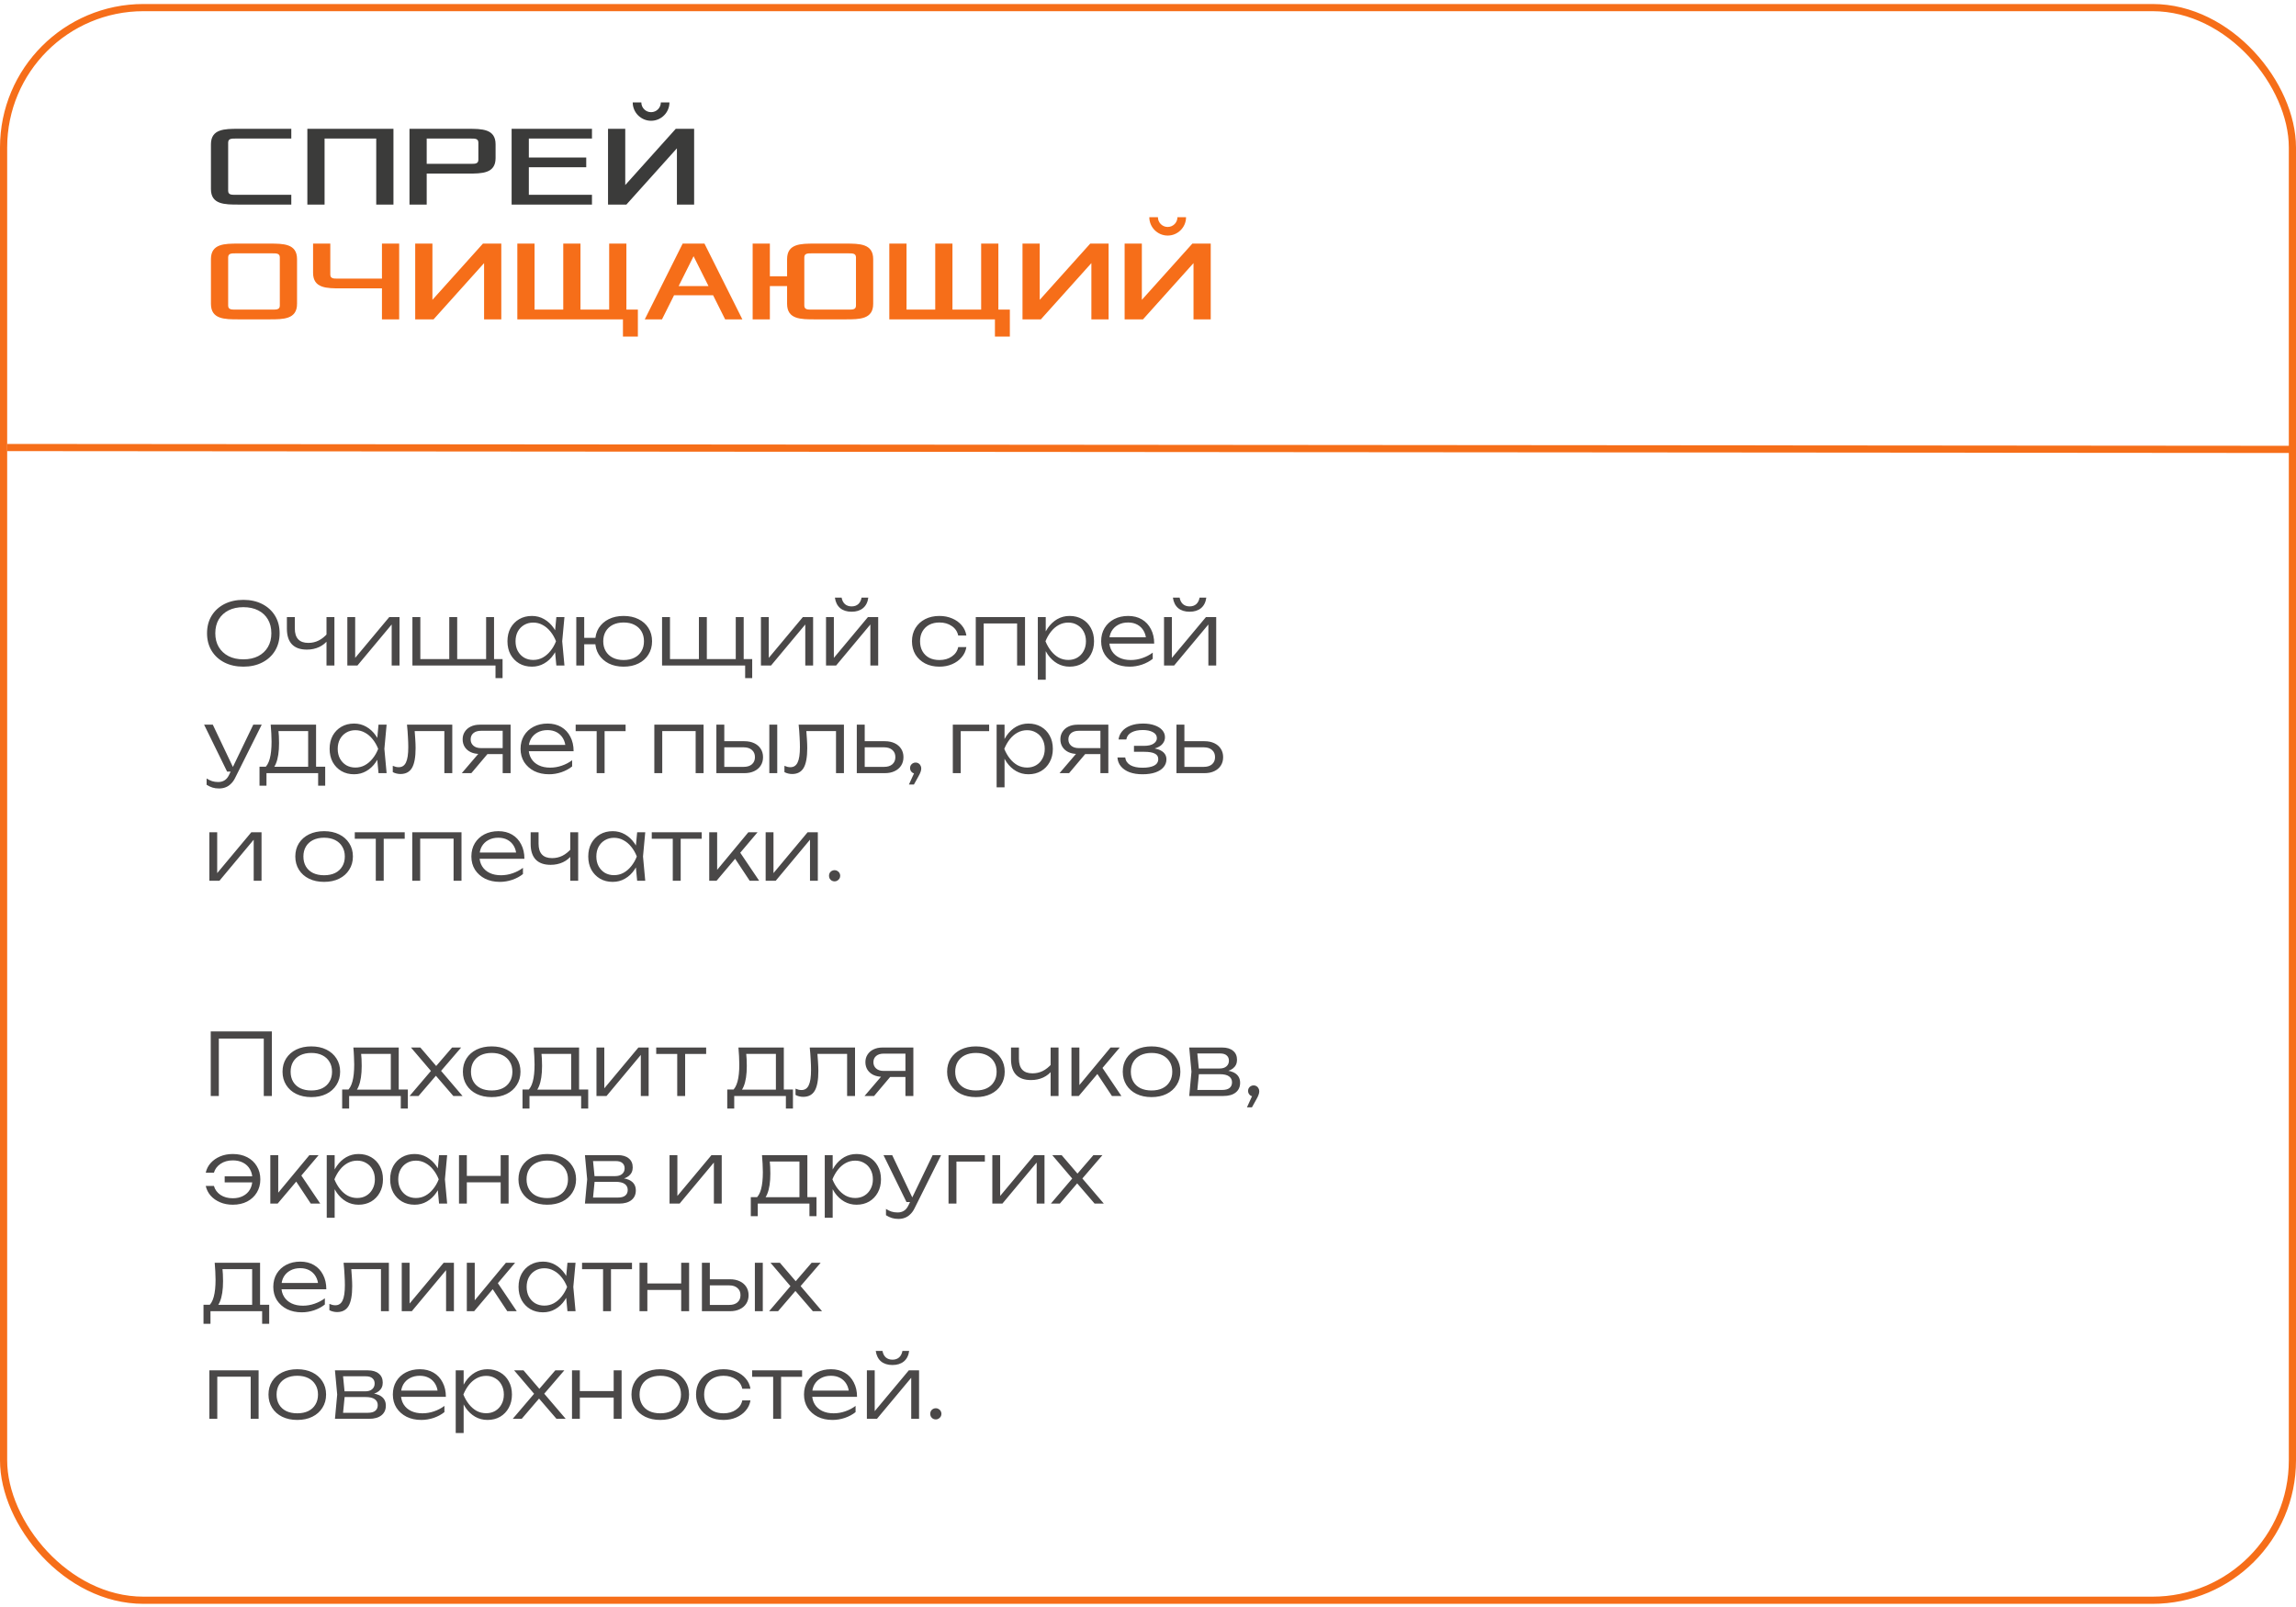 <?xml version="1.0" encoding="UTF-8"?> <svg xmlns="http://www.w3.org/2000/svg" width="320" height="224" viewBox="0 0 320 224" fill="none"><rect x="0.5" y="1.059" width="319" height="222" rx="19.5" stroke="#F66E19"></rect><path d="M29.399 26.355V20.115C29.399 17.955 31.319 17.955 33.239 17.955H40.599V19.315H32.759C32.279 19.315 31.799 19.315 31.799 19.875V26.595C31.799 27.155 32.279 27.155 32.759 27.155H40.599V28.515H33.239C31.319 28.515 29.399 28.515 29.399 26.355ZM42.837 28.515V17.955H54.837V28.515H52.437V19.315H45.237V28.515H42.837ZM57.071 28.515V17.955H65.231C67.151 17.955 69.071 17.955 69.071 20.115V22.035C69.071 24.195 67.151 24.195 65.231 24.195H59.471V28.515H57.071ZM59.471 22.835H65.711C66.191 22.835 66.671 22.835 66.671 22.275V19.875C66.671 19.315 66.191 19.315 65.711 19.315H59.471V22.835ZM71.305 28.515V17.955H82.505V19.315H73.706V21.955H81.706V23.315H73.706V27.155H82.505V28.515H71.305ZM88.183 14.275H89.383C89.383 15.027 89.991 15.635 90.743 15.635C91.495 15.635 92.103 15.027 92.103 14.275H93.303C93.303 15.683 92.151 16.835 90.743 16.835C89.335 16.835 88.183 15.683 88.183 14.275ZM84.743 28.515V17.955H87.143V25.795L94.183 17.955H96.743V28.515H94.343V20.675L87.303 28.515H84.743Z" fill="#3B3B3A"></path><path d="M29.399 42.355V36.115C29.399 33.955 31.319 33.955 33.239 33.955H37.559C39.479 33.955 41.399 33.955 41.399 36.115V42.355C41.399 44.515 39.479 44.515 37.559 44.515H33.239C31.319 44.515 29.399 44.515 29.399 42.355ZM31.799 42.595C31.799 43.155 32.279 43.155 32.759 43.155H38.039C38.519 43.155 38.999 43.155 38.999 42.595V35.875C38.999 35.315 38.519 35.315 38.039 35.315H32.759C32.279 35.315 31.799 35.315 31.799 35.875V42.595ZM43.634 38.035V33.955H46.034V38.275C46.034 38.835 46.514 38.835 46.994 38.835H53.234V33.955H55.634V44.515H53.234V40.195H47.474C45.554 40.195 43.634 40.195 43.634 38.035ZM57.868 44.515V33.955H60.268V41.795L67.308 33.955H69.868V44.515H67.468V36.675L60.428 44.515H57.868ZM72.102 44.515V33.955H74.502V43.155H78.502V33.955H80.902V43.155H84.902V33.955H87.302V43.155H88.902V46.915H86.822V44.515H72.102ZM89.865 44.515L95.145 33.955H98.185L103.465 44.515H101.065L99.385 41.155H93.945L92.265 44.515H89.865ZM94.585 39.875H98.745L96.665 35.715L94.585 39.875ZM104.899 44.515V33.955H107.299V38.515H109.699V36.115C109.699 33.955 111.619 33.955 113.539 33.955H117.859C119.779 33.955 121.699 33.955 121.699 36.115V42.355C121.699 44.515 119.779 44.515 117.859 44.515H113.539C111.619 44.515 109.699 44.515 109.699 42.355V39.875H107.299V44.515H104.899ZM112.099 42.595C112.099 43.155 112.579 43.155 113.059 43.155H118.339C118.819 43.155 119.299 43.155 119.299 42.595V35.875C119.299 35.315 118.819 35.315 118.339 35.315H113.059C112.579 35.315 112.099 35.315 112.099 35.875V42.595ZM123.946 44.515V33.955H126.346V43.155H130.346V33.955H132.746V43.155H136.746V33.955H139.146V43.155H140.746V46.915H138.666V44.515H123.946ZM142.509 44.515V33.955H144.909V41.795L151.949 33.955H154.509V44.515H152.109V36.675L145.069 44.515H142.509ZM160.183 30.275H161.383C161.383 31.027 161.991 31.635 162.743 31.635C163.495 31.635 164.103 31.027 164.103 30.275H165.303C165.303 31.683 164.151 32.835 162.743 32.835C161.335 32.835 160.183 31.683 160.183 30.275ZM156.743 44.515V33.955H159.143V41.795L166.183 33.955H168.743V44.515H166.343V36.675L159.303 44.515H156.743Z" fill="#F66E19"></path><path d="M33.919 92.925C32.919 92.925 32.035 92.729 31.267 92.337C30.507 91.945 29.915 91.401 29.491 90.705C29.067 90.001 28.855 89.189 28.855 88.269C28.855 87.341 29.067 86.529 29.491 85.833C29.915 85.137 30.507 84.593 31.267 84.201C32.035 83.809 32.919 83.613 33.919 83.613C34.919 83.613 35.799 83.809 36.559 84.201C37.319 84.593 37.911 85.137 38.335 85.833C38.759 86.529 38.971 87.341 38.971 88.269C38.971 89.189 38.759 90.001 38.335 90.705C37.911 91.401 37.319 91.945 36.559 92.337C35.799 92.729 34.919 92.925 33.919 92.925ZM33.919 91.905C34.711 91.905 35.399 91.757 35.983 91.461C36.567 91.157 37.019 90.733 37.339 90.189C37.659 89.645 37.819 89.005 37.819 88.269C37.819 87.525 37.659 86.881 37.339 86.337C37.019 85.793 36.567 85.373 35.983 85.077C35.399 84.781 34.711 84.633 33.919 84.633C33.127 84.633 32.439 84.781 31.855 85.077C31.271 85.373 30.815 85.793 30.487 86.337C30.167 86.881 30.007 87.525 30.007 88.269C30.007 89.005 30.167 89.645 30.487 90.189C30.815 90.733 31.271 91.157 31.855 91.461C32.439 91.757 33.127 91.905 33.919 91.905ZM42.769 90.549C41.857 90.549 41.165 90.305 40.693 89.817C40.221 89.321 39.985 88.593 39.985 87.633V86.013H41.089V87.597C41.089 88.941 41.717 89.613 42.973 89.613C43.485 89.613 43.961 89.505 44.401 89.289C44.849 89.065 45.269 88.729 45.661 88.281L45.745 89.157C45.425 89.597 45.005 89.941 44.485 90.189C43.965 90.429 43.393 90.549 42.769 90.549ZM45.505 92.769V86.013H46.609V92.769H45.505ZM48.41 92.769V86.013H49.502V92.265L49.082 92.205L54.254 86.013H55.682V92.769H54.59V86.457L55.022 86.529L49.814 92.769H48.41ZM68.856 86.013V92.265L68.52 91.869H70.044V94.521H69.06V92.421L69.288 92.769H57.48V86.013H58.584V92.265L58.248 91.869H62.94L62.616 92.265V86.013H63.72V92.265L63.384 91.869H68.076L67.752 92.265V86.013H68.856ZM77.541 92.769L77.301 90.213L77.601 89.385L77.301 88.569L77.541 86.013H78.669L78.357 89.385L78.669 92.769H77.541ZM77.973 89.385C77.797 90.089 77.525 90.709 77.157 91.245C76.797 91.773 76.357 92.185 75.837 92.481C75.325 92.777 74.757 92.925 74.133 92.925C73.469 92.925 72.881 92.777 72.369 92.481C71.857 92.177 71.453 91.761 71.157 91.233C70.869 90.697 70.725 90.081 70.725 89.385C70.725 88.681 70.869 88.065 71.157 87.537C71.453 87.009 71.857 86.597 72.369 86.301C72.881 86.005 73.469 85.857 74.133 85.857C74.757 85.857 75.325 86.005 75.837 86.301C76.357 86.597 76.801 87.009 77.169 87.537C77.537 88.065 77.805 88.681 77.973 89.385ZM71.853 89.385C71.853 89.897 71.957 90.349 72.165 90.741C72.381 91.133 72.673 91.441 73.041 91.665C73.417 91.881 73.841 91.989 74.313 91.989C74.793 91.989 75.233 91.881 75.633 91.665C76.041 91.441 76.401 91.133 76.713 90.741C77.033 90.349 77.293 89.897 77.493 89.385C77.293 88.873 77.033 88.421 76.713 88.029C76.401 87.637 76.041 87.333 75.633 87.117C75.233 86.893 74.793 86.781 74.313 86.781C73.841 86.781 73.417 86.893 73.041 87.117C72.673 87.333 72.381 87.637 72.165 88.029C71.957 88.421 71.853 88.873 71.853 89.385ZM86.908 92.925C86.132 92.925 85.444 92.777 84.844 92.481C84.252 92.177 83.788 91.761 83.452 91.233C83.124 90.705 82.96 90.089 82.96 89.385C82.96 88.681 83.124 88.065 83.452 87.537C83.788 87.009 84.252 86.597 84.844 86.301C85.444 86.005 86.132 85.857 86.908 85.857C87.7 85.857 88.392 86.005 88.984 86.301C89.584 86.597 90.048 87.009 90.376 87.537C90.712 88.065 90.88 88.681 90.88 89.385C90.88 90.081 90.712 90.697 90.376 91.233C90.048 91.769 89.584 92.185 88.984 92.481C88.392 92.777 87.7 92.925 86.908 92.925ZM80.32 92.769V86.013H81.424V92.769H80.32ZM80.908 89.805V88.905H83.608V89.805H80.908ZM86.908 92.001C87.5 92.001 88.004 91.893 88.42 91.677C88.844 91.461 89.172 91.157 89.404 90.765C89.636 90.373 89.752 89.913 89.752 89.385C89.752 88.857 89.636 88.397 89.404 88.005C89.172 87.613 88.844 87.309 88.42 87.093C88.004 86.877 87.5 86.769 86.908 86.769C86.34 86.769 85.84 86.877 85.408 87.093C84.984 87.309 84.656 87.613 84.424 88.005C84.192 88.397 84.076 88.857 84.076 89.385C84.076 89.913 84.192 90.373 84.424 90.765C84.656 91.157 84.984 91.461 85.408 91.677C85.84 91.893 86.34 92.001 86.908 92.001ZM103.649 86.013V92.265L103.313 91.869H104.837V94.521H103.853V92.421L104.081 92.769H92.273V86.013H93.377V92.265L93.041 91.869H97.733L97.409 92.265V86.013H98.513V92.265L98.177 91.869H102.869L102.545 92.265V86.013H103.649ZM106.054 92.769V86.013H107.146V92.265L106.726 92.205L111.898 86.013H113.326V92.769H112.234V86.457L112.666 86.529L107.458 92.769H106.054ZM115.125 92.769V86.013H116.217V92.265L115.797 92.205L120.969 86.013H122.397V92.769H121.305V86.457L121.737 86.529L116.529 92.769H115.125ZM118.689 85.269C118.033 85.269 117.501 85.101 117.093 84.765C116.693 84.421 116.449 83.933 116.361 83.301H117.297C117.369 83.693 117.525 83.997 117.765 84.213C118.013 84.421 118.321 84.525 118.689 84.525C119.065 84.525 119.373 84.421 119.613 84.213C119.853 83.997 120.009 83.693 120.081 83.301H121.017C120.937 83.933 120.693 84.421 120.285 84.765C119.877 85.101 119.345 85.269 118.689 85.269ZM134.687 90.201C134.599 90.737 134.379 91.209 134.027 91.617C133.683 92.025 133.243 92.345 132.707 92.577C132.171 92.809 131.579 92.925 130.931 92.925C130.179 92.925 129.515 92.777 128.939 92.481C128.363 92.177 127.911 91.761 127.583 91.233C127.263 90.697 127.103 90.081 127.103 89.385C127.103 88.689 127.263 88.077 127.583 87.549C127.911 87.013 128.363 86.597 128.939 86.301C129.515 86.005 130.179 85.857 130.931 85.857C131.579 85.857 132.171 85.973 132.707 86.205C133.243 86.429 133.683 86.745 134.027 87.153C134.379 87.561 134.599 88.037 134.687 88.581H133.547C133.427 88.021 133.127 87.581 132.647 87.261C132.175 86.933 131.603 86.769 130.931 86.769C130.387 86.769 129.911 86.877 129.503 87.093C129.103 87.309 128.791 87.613 128.567 88.005C128.343 88.389 128.231 88.849 128.231 89.385C128.231 89.921 128.343 90.385 128.567 90.777C128.791 91.169 129.103 91.473 129.503 91.689C129.911 91.897 130.387 92.001 130.931 92.001C131.611 92.001 132.187 91.837 132.659 91.509C133.139 91.181 133.435 90.745 133.547 90.201H134.687ZM142.86 86.013V92.769H141.756V86.397L142.26 86.901H136.584L137.1 86.397V92.769H135.996V86.013H142.86ZM144.644 86.013H145.748V88.569L145.688 88.785V89.877L145.748 90.225V94.749H144.644V86.013ZM145.232 89.385C145.408 88.681 145.676 88.065 146.036 87.537C146.404 87.009 146.844 86.597 147.356 86.301C147.876 86.005 148.448 85.857 149.072 85.857C149.736 85.857 150.324 86.005 150.836 86.301C151.348 86.597 151.748 87.009 152.036 87.537C152.332 88.065 152.48 88.681 152.48 89.385C152.48 90.081 152.332 90.697 152.036 91.233C151.748 91.761 151.348 92.177 150.836 92.481C150.324 92.777 149.736 92.925 149.072 92.925C148.448 92.925 147.876 92.777 147.356 92.481C146.844 92.185 146.404 91.773 146.036 91.245C145.676 90.709 145.408 90.089 145.232 89.385ZM151.352 89.385C151.352 88.873 151.244 88.421 151.028 88.029C150.82 87.637 150.528 87.333 150.152 87.117C149.784 86.893 149.364 86.781 148.892 86.781C148.412 86.781 147.968 86.893 147.56 87.117C147.16 87.333 146.804 87.637 146.492 88.029C146.18 88.421 145.92 88.873 145.712 89.385C145.92 89.897 146.18 90.349 146.492 90.741C146.804 91.133 147.16 91.441 147.56 91.665C147.968 91.881 148.412 91.989 148.892 91.989C149.364 91.989 149.784 91.881 150.152 91.665C150.528 91.441 150.82 91.133 151.028 90.741C151.244 90.349 151.352 89.897 151.352 89.385ZM157.443 92.925C156.667 92.925 155.979 92.777 155.379 92.481C154.787 92.177 154.319 91.761 153.975 91.233C153.639 90.697 153.471 90.081 153.471 89.385C153.471 88.681 153.631 88.065 153.951 87.537C154.271 87.009 154.715 86.597 155.283 86.301C155.851 86.005 156.503 85.857 157.239 85.857C157.967 85.857 158.603 86.017 159.147 86.337C159.691 86.657 160.111 87.109 160.407 87.693C160.711 88.269 160.863 88.941 160.863 89.709H154.311V88.833H160.395L159.747 89.229C159.723 88.725 159.603 88.289 159.387 87.921C159.171 87.553 158.879 87.269 158.511 87.069C158.143 86.869 157.715 86.769 157.227 86.769C156.699 86.769 156.239 86.877 155.847 87.093C155.455 87.301 155.147 87.597 154.923 87.981C154.707 88.365 154.599 88.817 154.599 89.337C154.599 89.881 154.723 90.353 154.971 90.753C155.219 91.153 155.567 91.461 156.015 91.677C156.463 91.893 156.991 92.001 157.599 92.001C158.151 92.001 158.691 91.909 159.219 91.725C159.755 91.541 160.235 91.289 160.659 90.969V91.833C160.243 92.169 159.747 92.437 159.171 92.637C158.595 92.829 158.019 92.925 157.443 92.925ZM162.234 92.769V86.013H163.326V92.265L162.906 92.205L168.078 86.013H169.506V92.769H168.414V86.457L168.846 86.529L163.638 92.769H162.234ZM165.798 85.269C165.142 85.269 164.61 85.101 164.202 84.765C163.802 84.421 163.558 83.933 163.47 83.301H164.406C164.478 83.693 164.634 83.997 164.874 84.213C165.122 84.421 165.43 84.525 165.798 84.525C166.174 84.525 166.482 84.421 166.722 84.213C166.962 83.997 167.118 83.693 167.19 83.301H168.126C168.046 83.933 167.802 84.421 167.394 84.765C166.986 85.101 166.454 85.269 165.798 85.269ZM30.523 109.905C30.179 109.905 29.871 109.861 29.599 109.773C29.327 109.685 29.059 109.557 28.795 109.389V108.513C29.059 108.681 29.315 108.805 29.563 108.885C29.811 108.965 30.095 109.005 30.415 109.005C30.759 109.005 31.055 108.925 31.303 108.765C31.551 108.613 31.759 108.361 31.927 108.009L35.299 101.013H36.475L32.779 108.417C32.611 108.761 32.411 109.041 32.179 109.257C31.955 109.481 31.703 109.645 31.423 109.749C31.151 109.853 30.851 109.905 30.523 109.905ZM31.651 107.553L28.447 101.013H29.659L32.767 107.553H31.651ZM45.324 106.869V109.521H44.34V107.769H37.14V109.521H36.168V106.869H37.644L37.968 106.881H43.26L43.584 106.869H45.324ZM37.728 101.013H44.052V107.445H42.948V101.397L43.464 101.901H38.316L38.784 101.541C38.824 101.901 38.852 102.257 38.868 102.609C38.884 102.953 38.892 103.277 38.892 103.581C38.892 104.781 38.748 105.729 38.46 106.425C38.18 107.113 37.792 107.457 37.296 107.457L36.84 107.061C37.512 106.557 37.848 105.329 37.848 103.377C37.848 103.001 37.836 102.613 37.812 102.213C37.796 101.805 37.768 101.405 37.728 101.013ZM52.755 107.769L52.516 105.213L52.816 104.385L52.516 103.569L52.755 101.013H53.883L53.572 104.385L53.883 107.769H52.755ZM53.188 104.385C53.011 105.089 52.739 105.709 52.371 106.245C52.011 106.773 51.572 107.185 51.051 107.481C50.539 107.777 49.971 107.925 49.347 107.925C48.684 107.925 48.096 107.777 47.584 107.481C47.072 107.177 46.667 106.761 46.371 106.233C46.084 105.697 45.94 105.081 45.94 104.385C45.94 103.681 46.084 103.065 46.371 102.537C46.667 102.009 47.072 101.597 47.584 101.301C48.096 101.005 48.684 100.857 49.347 100.857C49.971 100.857 50.539 101.005 51.051 101.301C51.572 101.597 52.016 102.009 52.383 102.537C52.752 103.065 53.02 103.681 53.188 104.385ZM47.068 104.385C47.068 104.897 47.172 105.349 47.38 105.741C47.596 106.133 47.888 106.441 48.255 106.665C48.632 106.881 49.056 106.989 49.528 106.989C50.008 106.989 50.447 106.881 50.847 106.665C51.255 106.441 51.615 106.133 51.928 105.741C52.248 105.349 52.508 104.897 52.708 104.385C52.508 103.873 52.248 103.421 51.928 103.029C51.615 102.637 51.255 102.333 50.847 102.117C50.447 101.893 50.008 101.781 49.528 101.781C49.056 101.781 48.632 101.893 48.255 102.117C47.888 102.333 47.596 102.637 47.38 103.029C47.172 103.421 47.068 103.873 47.068 104.385ZM56.723 101.013H63.035V107.769H61.931V101.397L62.435 101.901H57.299L57.767 101.517C57.815 102.021 57.851 102.517 57.875 103.005C57.907 103.485 57.923 103.913 57.923 104.289C57.923 105.545 57.755 106.461 57.419 107.037C57.083 107.605 56.547 107.889 55.811 107.889C55.619 107.889 55.431 107.865 55.247 107.817C55.071 107.777 54.903 107.713 54.743 107.625V106.749C54.887 106.805 55.027 106.853 55.163 106.893C55.307 106.925 55.443 106.941 55.571 106.941C56.035 106.941 56.371 106.721 56.579 106.281C56.795 105.841 56.903 105.125 56.903 104.133C56.903 103.725 56.887 103.257 56.855 102.729C56.831 102.193 56.787 101.621 56.723 101.013ZM70.396 104.277V105.117H66.88L66.868 105.093C66.388 105.093 65.968 105.009 65.608 104.841C65.256 104.673 64.98 104.437 64.78 104.133C64.58 103.821 64.48 103.461 64.48 103.053C64.48 102.653 64.58 102.301 64.78 101.997C64.98 101.685 65.256 101.445 65.608 101.277C65.968 101.101 66.388 101.013 66.868 101.013H71.164V107.769H70.06V101.361L70.48 101.865H67.036C66.588 101.865 66.236 101.973 65.98 102.189C65.724 102.405 65.596 102.697 65.596 103.065C65.596 103.425 65.724 103.717 65.98 103.941C66.236 104.165 66.588 104.277 67.036 104.277H70.396ZM68.368 104.601L65.692 107.769H64.36L67.072 104.601H68.368ZM76.525 107.925C75.749 107.925 75.061 107.777 74.46 107.481C73.868 107.177 73.4 106.761 73.056 106.233C72.721 105.697 72.552 105.081 72.552 104.385C72.552 103.681 72.713 103.065 73.032 102.537C73.353 102.009 73.796 101.597 74.365 101.301C74.933 101.005 75.585 100.857 76.32 100.857C77.049 100.857 77.684 101.017 78.228 101.337C78.772 101.657 79.192 102.109 79.489 102.693C79.793 103.269 79.945 103.941 79.945 104.709H73.392V103.833H79.477L78.829 104.229C78.805 103.725 78.684 103.289 78.469 102.921C78.252 102.553 77.96 102.269 77.593 102.069C77.225 101.869 76.796 101.769 76.308 101.769C75.781 101.769 75.32 101.877 74.928 102.093C74.537 102.301 74.228 102.597 74.004 102.981C73.788 103.365 73.68 103.817 73.68 104.337C73.68 104.881 73.805 105.353 74.052 105.753C74.3 106.153 74.648 106.461 75.097 106.677C75.544 106.893 76.073 107.001 76.68 107.001C77.233 107.001 77.772 106.909 78.3 106.725C78.837 106.541 79.317 106.289 79.74 105.969V106.833C79.325 107.169 78.829 107.437 78.252 107.637C77.677 107.829 77.1 107.925 76.525 107.925ZM83.16 101.385H84.264V107.769H83.16V101.385ZM80.232 101.013H87.192V101.913H80.232V101.013ZM98.059 101.013V107.769H96.955V101.397L97.459 101.901H91.783L92.299 101.397V107.769H91.195V101.013H98.059ZM107.223 101.013H108.327V107.769H107.223V101.013ZM99.843 107.769V101.013H100.947V107.421L100.503 106.893H103.659C104.139 106.893 104.519 106.773 104.799 106.533C105.079 106.285 105.219 105.953 105.219 105.537C105.219 105.113 105.079 104.781 104.799 104.541C104.519 104.293 104.139 104.169 103.659 104.169H100.587V103.317H103.755C104.275 103.317 104.727 103.409 105.111 103.593C105.503 103.777 105.807 104.037 106.023 104.373C106.239 104.709 106.347 105.097 106.347 105.537C106.347 105.985 106.239 106.377 106.023 106.713C105.807 107.049 105.503 107.309 105.111 107.493C104.727 107.677 104.275 107.769 103.755 107.769H99.843ZM111.309 101.013H117.621V107.769H116.517V101.397L117.021 101.901H111.885L112.353 101.517C112.401 102.021 112.437 102.517 112.461 103.005C112.493 103.485 112.509 103.913 112.509 104.289C112.509 105.545 112.341 106.461 112.005 107.037C111.669 107.605 111.133 107.889 110.397 107.889C110.205 107.889 110.017 107.865 109.833 107.817C109.657 107.777 109.489 107.713 109.329 107.625V106.749C109.473 106.805 109.613 106.853 109.749 106.893C109.893 106.925 110.029 106.941 110.157 106.941C110.621 106.941 110.957 106.721 111.165 106.281C111.381 105.841 111.489 105.125 111.489 104.133C111.489 103.725 111.473 103.257 111.441 102.729C111.417 102.193 111.373 101.621 111.309 101.013ZM119.414 107.769V101.013H120.518V107.421L120.074 106.893H123.23C123.71 106.893 124.09 106.773 124.37 106.533C124.65 106.285 124.79 105.953 124.79 105.537C124.79 105.113 124.65 104.781 124.37 104.541C124.09 104.293 123.71 104.169 123.23 104.169H120.158V103.317H123.326C123.846 103.317 124.298 103.409 124.682 103.593C125.074 103.777 125.378 104.037 125.594 104.373C125.81 104.709 125.918 105.097 125.918 105.537C125.918 105.985 125.81 106.377 125.594 106.713C125.378 107.049 125.074 107.309 124.682 107.493C124.298 107.677 123.846 107.769 123.326 107.769H119.414ZM126.681 109.353L127.557 107.433L127.617 107.829C127.465 107.829 127.329 107.797 127.209 107.733C127.097 107.661 127.005 107.565 126.933 107.445C126.869 107.325 126.837 107.197 126.837 107.061C126.837 106.917 126.869 106.789 126.933 106.677C127.005 106.557 127.097 106.465 127.209 106.401C127.329 106.329 127.461 106.293 127.605 106.293C127.765 106.293 127.901 106.329 128.013 106.401C128.133 106.473 128.225 106.573 128.289 106.701C128.361 106.821 128.397 106.957 128.397 107.109C128.397 107.269 128.365 107.433 128.301 107.601C128.245 107.769 128.137 107.993 127.977 108.273L127.377 109.353H126.681ZM137.86 101.013V101.913H133.384L133.9 101.409V107.769H132.796V101.013H137.86ZM138.902 101.013H140.006V103.569L139.946 103.785V104.877L140.006 105.225V109.749H138.902V101.013ZM139.49 104.385C139.666 103.681 139.934 103.065 140.294 102.537C140.662 102.009 141.102 101.597 141.614 101.301C142.134 101.005 142.706 100.857 143.33 100.857C143.994 100.857 144.582 101.005 145.094 101.301C145.606 101.597 146.006 102.009 146.294 102.537C146.59 103.065 146.738 103.681 146.738 104.385C146.738 105.081 146.59 105.697 146.294 106.233C146.006 106.761 145.606 107.177 145.094 107.481C144.582 107.777 143.994 107.925 143.33 107.925C142.706 107.925 142.134 107.777 141.614 107.481C141.102 107.185 140.662 106.773 140.294 106.245C139.934 105.709 139.666 105.089 139.49 104.385ZM145.61 104.385C145.61 103.873 145.502 103.421 145.286 103.029C145.078 102.637 144.786 102.333 144.41 102.117C144.042 101.893 143.622 101.781 143.15 101.781C142.67 101.781 142.226 101.893 141.818 102.117C141.418 102.333 141.062 102.637 140.75 103.029C140.438 103.421 140.178 103.873 139.97 104.385C140.178 104.897 140.438 105.349 140.75 105.741C141.062 106.133 141.418 106.441 141.818 106.665C142.226 106.881 142.67 106.989 143.15 106.989C143.622 106.989 144.042 106.881 144.41 106.665C144.786 106.441 145.078 106.133 145.286 105.741C145.502 105.349 145.61 104.897 145.61 104.385ZM153.704 104.277V105.117H150.188L150.176 105.093C149.696 105.093 149.276 105.009 148.916 104.841C148.564 104.673 148.288 104.437 148.088 104.133C147.888 103.821 147.788 103.461 147.788 103.053C147.788 102.653 147.888 102.301 148.088 101.997C148.288 101.685 148.564 101.445 148.916 101.277C149.276 101.101 149.696 101.013 150.176 101.013H154.472V107.769H153.368V101.361L153.788 101.865H150.344C149.896 101.865 149.544 101.973 149.288 102.189C149.032 102.405 148.904 102.697 148.904 103.065C148.904 103.425 149.032 103.717 149.288 103.941C149.544 104.165 149.896 104.277 150.344 104.277H153.704ZM151.676 104.601L149 107.769H147.668L150.38 104.601H151.676ZM159.233 107.925C158.561 107.925 157.965 107.833 157.445 107.649C156.933 107.457 156.529 107.185 156.233 106.833C155.937 106.481 155.773 106.065 155.741 105.585H156.821C156.885 106.049 157.125 106.405 157.541 106.653C157.965 106.893 158.529 107.013 159.233 107.013C159.921 107.013 160.457 106.917 160.841 106.725C161.233 106.525 161.429 106.217 161.429 105.801C161.429 105.457 161.269 105.205 160.949 105.045C160.637 104.877 160.137 104.793 159.449 104.793H158.045V103.965H159.413C160.029 103.965 160.485 103.861 160.781 103.653C161.085 103.445 161.237 103.193 161.237 102.897C161.237 102.529 161.053 102.249 160.685 102.057C160.325 101.857 159.853 101.757 159.269 101.757C158.629 101.757 158.105 101.869 157.697 102.093C157.289 102.309 157.049 102.637 156.977 103.077H155.897C155.945 102.653 156.109 102.273 156.389 101.937C156.669 101.601 157.057 101.337 157.553 101.145C158.049 100.953 158.637 100.857 159.317 100.857C159.941 100.857 160.481 100.941 160.937 101.109C161.393 101.269 161.745 101.493 161.993 101.781C162.241 102.069 162.365 102.397 162.365 102.765C162.365 103.077 162.269 103.361 162.077 103.617C161.893 103.873 161.609 104.077 161.225 104.229C160.849 104.381 160.369 104.457 159.785 104.457V104.253C160.657 104.229 161.337 104.357 161.825 104.637C162.321 104.917 162.569 105.321 162.569 105.849C162.569 106.257 162.437 106.617 162.173 106.929C161.917 107.241 161.541 107.485 161.045 107.661C160.549 107.837 159.945 107.925 159.233 107.925ZM163.968 107.769V101.013H165.072V107.421L164.628 106.893H167.784C168.264 106.893 168.644 106.773 168.924 106.533C169.204 106.285 169.344 105.953 169.344 105.537C169.344 105.113 169.204 104.781 168.924 104.541C168.644 104.293 168.264 104.169 167.784 104.169H164.712V103.317H167.88C168.4 103.317 168.852 103.409 169.236 103.593C169.628 103.777 169.932 104.037 170.148 104.373C170.364 104.709 170.472 105.097 170.472 105.537C170.472 105.985 170.364 106.377 170.148 106.713C169.932 107.049 169.628 107.309 169.236 107.493C168.852 107.677 168.4 107.769 167.88 107.769H163.968ZM29.179 122.769V116.013H30.271V122.265L29.851 122.205L35.023 116.013H36.451V122.769H35.359V116.457L35.791 116.529L30.583 122.769H29.179ZM45.166 122.925C44.374 122.925 43.674 122.777 43.066 122.481C42.466 122.185 41.998 121.769 41.662 121.233C41.326 120.697 41.158 120.081 41.158 119.385C41.158 118.681 41.326 118.065 41.662 117.537C41.998 117.009 42.466 116.597 43.066 116.301C43.674 116.005 44.374 115.857 45.166 115.857C45.966 115.857 46.666 116.005 47.266 116.301C47.866 116.597 48.334 117.009 48.67 117.537C49.014 118.065 49.186 118.681 49.186 119.385C49.186 120.081 49.014 120.697 48.67 121.233C48.334 121.769 47.866 122.185 47.266 122.481C46.666 122.777 45.966 122.925 45.166 122.925ZM45.166 122.001C45.758 122.001 46.27 121.897 46.702 121.689C47.134 121.473 47.466 121.169 47.698 120.777C47.938 120.385 48.058 119.921 48.058 119.385C48.058 118.857 47.938 118.397 47.698 118.005C47.466 117.613 47.134 117.309 46.702 117.093C46.27 116.877 45.758 116.769 45.166 116.769C44.582 116.769 44.07 116.877 43.63 117.093C43.198 117.309 42.866 117.613 42.634 118.005C42.402 118.397 42.286 118.857 42.286 119.385C42.286 119.921 42.402 120.385 42.634 120.777C42.866 121.169 43.198 121.473 43.63 121.689C44.07 121.897 44.582 122.001 45.166 122.001ZM52.375 116.385H53.479V122.769H52.375V116.385ZM49.447 116.013H56.407V116.913H49.447V116.013ZM64.321 116.013V122.769H63.217V116.397L63.721 116.901H58.045L58.561 116.397V122.769H57.457V116.013H64.321ZM69.669 122.925C68.893 122.925 68.205 122.777 67.605 122.481C67.013 122.177 66.545 121.761 66.201 121.233C65.865 120.697 65.697 120.081 65.697 119.385C65.697 118.681 65.857 118.065 66.177 117.537C66.497 117.009 66.941 116.597 67.509 116.301C68.077 116.005 68.729 115.857 69.465 115.857C70.193 115.857 70.829 116.017 71.373 116.337C71.917 116.657 72.337 117.109 72.633 117.693C72.937 118.269 73.089 118.941 73.089 119.709H66.537V118.833H72.621L71.973 119.229C71.949 118.725 71.829 118.289 71.613 117.921C71.397 117.553 71.105 117.269 70.737 117.069C70.369 116.869 69.941 116.769 69.453 116.769C68.925 116.769 68.465 116.877 68.073 117.093C67.681 117.301 67.373 117.597 67.149 117.981C66.933 118.365 66.825 118.817 66.825 119.337C66.825 119.881 66.949 120.353 67.197 120.753C67.445 121.153 67.793 121.461 68.241 121.677C68.689 121.893 69.217 122.001 69.825 122.001C70.377 122.001 70.917 121.909 71.445 121.725C71.981 121.541 72.461 121.289 72.885 120.969V121.833C72.469 122.169 71.973 122.437 71.397 122.637C70.821 122.829 70.245 122.925 69.669 122.925ZM76.742 120.549C75.83 120.549 75.138 120.305 74.666 119.817C74.194 119.321 73.958 118.593 73.958 117.633V116.013H75.062V117.597C75.062 118.941 75.69 119.613 76.946 119.613C77.458 119.613 77.934 119.505 78.374 119.289C78.822 119.065 79.242 118.729 79.634 118.281L79.718 119.157C79.398 119.597 78.978 119.941 78.458 120.189C77.938 120.429 77.366 120.549 76.742 120.549ZM79.478 122.769V116.013H80.582V122.769H79.478ZM88.802 122.769L88.562 120.213L88.862 119.385L88.562 118.569L88.802 116.013H89.93L89.618 119.385L89.93 122.769H88.802ZM89.234 119.385C89.058 120.089 88.786 120.709 88.418 121.245C88.058 121.773 87.618 122.185 87.098 122.481C86.586 122.777 86.018 122.925 85.394 122.925C84.73 122.925 84.142 122.777 83.63 122.481C83.118 122.177 82.714 121.761 82.418 121.233C82.13 120.697 81.986 120.081 81.986 119.385C81.986 118.681 82.13 118.065 82.418 117.537C82.714 117.009 83.118 116.597 83.63 116.301C84.142 116.005 84.73 115.857 85.394 115.857C86.018 115.857 86.586 116.005 87.098 116.301C87.618 116.597 88.062 117.009 88.43 117.537C88.798 118.065 89.066 118.681 89.234 119.385ZM83.114 119.385C83.114 119.897 83.218 120.349 83.426 120.741C83.642 121.133 83.934 121.441 84.302 121.665C84.678 121.881 85.102 121.989 85.574 121.989C86.054 121.989 86.494 121.881 86.894 121.665C87.302 121.441 87.662 121.133 87.974 120.741C88.294 120.349 88.554 119.897 88.754 119.385C88.554 118.873 88.294 118.421 87.974 118.029C87.662 117.637 87.302 117.333 86.894 117.117C86.494 116.893 86.054 116.781 85.574 116.781C85.102 116.781 84.678 116.893 84.302 117.117C83.934 117.333 83.642 117.637 83.426 118.029C83.218 118.421 83.114 118.873 83.114 119.385ZM93.766 116.385H94.87V122.769H93.766V116.385ZM90.838 116.013H97.798V116.913H90.838V116.013ZM98.847 122.769V116.013H99.951V121.773L99.615 121.653L104.295 116.013H105.579L99.867 122.769H98.847ZM104.487 122.769L102.255 119.397L102.975 118.569L105.807 122.769H104.487ZM106.711 122.769V116.013H107.803V122.265L107.383 122.205L112.555 116.013H113.983V122.769H112.891V116.457L113.323 116.529L108.115 122.769H106.711ZM116.321 122.853C116.177 122.853 116.045 122.821 115.925 122.757C115.805 122.685 115.709 122.589 115.637 122.469C115.573 122.349 115.541 122.217 115.541 122.073C115.541 121.921 115.573 121.789 115.637 121.677C115.709 121.557 115.801 121.465 115.913 121.401C116.033 121.329 116.169 121.293 116.321 121.293C116.465 121.293 116.593 121.329 116.705 121.401C116.825 121.465 116.921 121.557 116.993 121.677C117.065 121.797 117.101 121.929 117.101 122.073C117.101 122.217 117.065 122.349 116.993 122.469C116.921 122.581 116.825 122.673 116.705 122.745C116.593 122.817 116.465 122.853 116.321 122.853ZM37.891 143.769V152.769H36.763V144.261L37.279 144.765H29.983L30.499 144.261V152.769H29.371V143.769H37.891ZM43.385 152.925C42.593 152.925 41.893 152.777 41.285 152.481C40.685 152.185 40.217 151.769 39.881 151.233C39.545 150.697 39.377 150.081 39.377 149.385C39.377 148.681 39.545 148.065 39.881 147.537C40.217 147.009 40.685 146.597 41.285 146.301C41.893 146.005 42.593 145.857 43.385 145.857C44.185 145.857 44.885 146.005 45.485 146.301C46.085 146.597 46.553 147.009 46.889 147.537C47.233 148.065 47.405 148.681 47.405 149.385C47.405 150.081 47.233 150.697 46.889 151.233C46.553 151.769 46.085 152.185 45.485 152.481C44.885 152.777 44.185 152.925 43.385 152.925ZM43.385 152.001C43.977 152.001 44.489 151.897 44.921 151.689C45.353 151.473 45.685 151.169 45.917 150.777C46.157 150.385 46.277 149.921 46.277 149.385C46.277 148.857 46.157 148.397 45.917 148.005C45.685 147.613 45.353 147.309 44.921 147.093C44.489 146.877 43.977 146.769 43.385 146.769C42.801 146.769 42.289 146.877 41.849 147.093C41.417 147.309 41.085 147.613 40.853 148.005C40.621 148.397 40.505 148.857 40.505 149.385C40.505 149.921 40.621 150.385 40.853 150.777C41.085 151.169 41.417 151.473 41.849 151.689C42.289 151.897 42.801 152.001 43.385 152.001ZM56.843 151.869V154.521H55.859V152.769H48.66V154.521H47.688V151.869H49.163L49.487 151.881H54.779L55.103 151.869H56.843ZM49.248 146.013H55.572V152.445H54.468V146.397L54.983 146.901H49.836L50.303 146.541C50.343 146.901 50.371 147.257 50.388 147.609C50.404 147.953 50.411 148.277 50.411 148.581C50.411 149.781 50.267 150.729 49.98 151.425C49.7 152.113 49.312 152.457 48.816 152.457L48.359 152.061C49.032 151.557 49.367 150.329 49.367 148.377C49.367 148.001 49.355 147.613 49.331 147.213C49.316 146.805 49.288 146.405 49.248 146.013ZM57.084 152.769L60.408 148.869L60.396 149.673L57.276 146.013H58.584L61.116 148.965H60.468L63.012 146.013H64.272L61.116 149.685L61.092 148.821L64.464 152.769H63.18L60.42 149.565H61.08L58.332 152.769H57.084ZM68.522 152.925C67.73 152.925 67.029 152.777 66.421 152.481C65.822 152.185 65.353 151.769 65.017 151.233C64.681 150.697 64.513 150.081 64.513 149.385C64.513 148.681 64.681 148.065 65.017 147.537C65.353 147.009 65.822 146.597 66.421 146.301C67.029 146.005 67.73 145.857 68.522 145.857C69.322 145.857 70.022 146.005 70.621 146.301C71.222 146.597 71.689 147.009 72.025 147.537C72.37 148.065 72.541 148.681 72.541 149.385C72.541 150.081 72.37 150.697 72.025 151.233C71.689 151.769 71.222 152.185 70.621 152.481C70.022 152.777 69.322 152.925 68.522 152.925ZM68.522 152.001C69.114 152.001 69.626 151.897 70.058 151.689C70.49 151.473 70.822 151.169 71.053 150.777C71.293 150.385 71.413 149.921 71.413 149.385C71.413 148.857 71.293 148.397 71.053 148.005C70.822 147.613 70.49 147.309 70.058 147.093C69.626 146.877 69.114 146.769 68.522 146.769C67.938 146.769 67.425 146.877 66.986 147.093C66.553 147.309 66.222 147.613 65.99 148.005C65.757 148.397 65.641 148.857 65.641 149.385C65.641 149.921 65.757 150.385 65.99 150.777C66.222 151.169 66.553 151.473 66.986 151.689C67.425 151.897 67.938 152.001 68.522 152.001ZM81.98 151.869V154.521H80.996V152.769H73.796V154.521H72.824V151.869H74.3L74.624 151.881H79.916L80.24 151.869H81.98ZM74.384 146.013H80.708V152.445H79.604V146.397L80.12 146.901H74.972L75.44 146.541C75.48 146.901 75.508 147.257 75.524 147.609C75.54 147.953 75.548 148.277 75.548 148.581C75.548 149.781 75.404 150.729 75.116 151.425C74.836 152.113 74.448 152.457 73.952 152.457L73.496 152.061C74.168 151.557 74.504 150.329 74.504 148.377C74.504 148.001 74.492 147.613 74.468 147.213C74.452 146.805 74.424 146.405 74.384 146.013ZM83.132 152.769V146.013H84.224V152.265L83.804 152.205L88.976 146.013H90.404V152.769H89.312V146.457L89.744 146.529L84.536 152.769H83.132ZM94.387 146.385H95.491V152.769H94.387V146.385ZM91.459 146.013H98.419V146.913H91.459V146.013ZM110.515 151.869V154.521H109.531V152.769H102.331V154.521H101.359V151.869H102.835L103.159 151.881H108.451L108.775 151.869H110.515ZM102.919 146.013H109.243V152.445H108.139V146.397L108.655 146.901H103.507L103.975 146.541C104.015 146.901 104.043 147.257 104.059 147.609C104.075 147.953 104.083 148.277 104.083 148.581C104.083 149.781 103.939 150.729 103.651 151.425C103.371 152.113 102.983 152.457 102.487 152.457L102.031 152.061C102.703 151.557 103.039 150.329 103.039 148.377C103.039 148.001 103.027 147.613 103.003 147.213C102.987 146.805 102.959 146.405 102.919 146.013ZM112.856 146.013H119.168V152.769H118.064V146.397L118.568 146.901H113.432L113.9 146.517C113.948 147.021 113.984 147.517 114.008 148.005C114.04 148.485 114.056 148.913 114.056 149.289C114.056 150.545 113.888 151.461 113.552 152.037C113.216 152.605 112.68 152.889 111.944 152.889C111.752 152.889 111.564 152.865 111.38 152.817C111.204 152.777 111.036 152.713 110.876 152.625V151.749C111.02 151.805 111.16 151.853 111.296 151.893C111.44 151.925 111.576 151.941 111.704 151.941C112.168 151.941 112.504 151.721 112.712 151.281C112.928 150.841 113.036 150.125 113.036 149.133C113.036 148.725 113.02 148.257 112.988 147.729C112.964 147.193 112.92 146.621 112.856 146.013ZM126.529 149.277V150.117H123.013L123.001 150.093C122.521 150.093 122.101 150.009 121.741 149.841C121.389 149.673 121.113 149.437 120.913 149.133C120.713 148.821 120.613 148.461 120.613 148.053C120.613 147.653 120.713 147.301 120.913 146.997C121.113 146.685 121.389 146.445 121.741 146.277C122.101 146.101 122.521 146.013 123.001 146.013H127.297V152.769H126.193V146.361L126.613 146.865H123.169C122.721 146.865 122.369 146.973 122.113 147.189C121.857 147.405 121.729 147.697 121.729 148.065C121.729 148.425 121.857 148.717 122.113 148.941C122.369 149.165 122.721 149.277 123.169 149.277H126.529ZM124.501 149.601L121.825 152.769H120.493L123.205 149.601H124.501ZM136.01 152.925C135.218 152.925 134.518 152.777 133.91 152.481C133.31 152.185 132.842 151.769 132.506 151.233C132.17 150.697 132.002 150.081 132.002 149.385C132.002 148.681 132.17 148.065 132.506 147.537C132.842 147.009 133.31 146.597 133.91 146.301C134.518 146.005 135.218 145.857 136.01 145.857C136.81 145.857 137.51 146.005 138.11 146.301C138.71 146.597 139.178 147.009 139.514 147.537C139.858 148.065 140.03 148.681 140.03 149.385C140.03 150.081 139.858 150.697 139.514 151.233C139.178 151.769 138.71 152.185 138.11 152.481C137.51 152.777 136.81 152.925 136.01 152.925ZM136.01 152.001C136.602 152.001 137.114 151.897 137.546 151.689C137.978 151.473 138.31 151.169 138.542 150.777C138.782 150.385 138.902 149.921 138.902 149.385C138.902 148.857 138.782 148.397 138.542 148.005C138.31 147.613 137.978 147.309 137.546 147.093C137.114 146.877 136.602 146.769 136.01 146.769C135.426 146.769 134.914 146.877 134.474 147.093C134.042 147.309 133.71 147.613 133.478 148.005C133.246 148.397 133.13 148.857 133.13 149.385C133.13 149.921 133.246 150.385 133.478 150.777C133.71 151.169 134.042 151.473 134.474 151.689C134.914 151.897 135.426 152.001 136.01 152.001ZM143.691 150.549C142.779 150.549 142.087 150.305 141.615 149.817C141.143 149.321 140.907 148.593 140.907 147.633V146.013H142.011V147.597C142.011 148.941 142.639 149.613 143.895 149.613C144.407 149.613 144.883 149.505 145.323 149.289C145.771 149.065 146.191 148.729 146.583 148.281L146.667 149.157C146.347 149.597 145.927 149.941 145.407 150.189C144.887 150.429 144.315 150.549 143.691 150.549ZM146.427 152.769V146.013H147.531V152.769H146.427ZM149.332 152.769V146.013H150.436V151.773L150.1 151.653L154.78 146.013H156.064L150.352 152.769H149.332ZM154.972 152.769L152.74 149.397L153.46 148.569L156.292 152.769H154.972ZM160.49 152.925C159.698 152.925 158.998 152.777 158.39 152.481C157.79 152.185 157.322 151.769 156.986 151.233C156.65 150.697 156.482 150.081 156.482 149.385C156.482 148.681 156.65 148.065 156.986 147.537C157.322 147.009 157.79 146.597 158.39 146.301C158.998 146.005 159.698 145.857 160.49 145.857C161.29 145.857 161.99 146.005 162.59 146.301C163.19 146.597 163.658 147.009 163.994 147.537C164.338 148.065 164.51 148.681 164.51 149.385C164.51 150.081 164.338 150.697 163.994 151.233C163.658 151.769 163.19 152.185 162.59 152.481C161.99 152.777 161.29 152.925 160.49 152.925ZM160.49 152.001C161.082 152.001 161.594 151.897 162.026 151.689C162.458 151.473 162.79 151.169 163.022 150.777C163.262 150.385 163.382 149.921 163.382 149.385C163.382 148.857 163.262 148.397 163.022 148.005C162.79 147.613 162.458 147.309 162.026 147.093C161.594 146.877 161.082 146.769 160.49 146.769C159.906 146.769 159.394 146.877 158.954 147.093C158.522 147.309 158.19 147.613 157.958 148.005C157.726 148.397 157.61 148.857 157.61 149.385C157.61 149.921 157.726 150.385 157.958 150.777C158.19 151.169 158.522 151.473 158.954 151.689C159.394 151.897 159.906 152.001 160.49 152.001ZM165.746 152.769L166.058 149.385L165.746 146.013H170.33C170.986 146.013 171.494 146.165 171.854 146.469C172.222 146.765 172.406 147.185 172.406 147.729C172.406 148.225 172.222 148.621 171.854 148.917C171.494 149.205 170.994 149.373 170.354 149.421L170.462 149.193C171.23 149.201 171.818 149.357 172.226 149.661C172.634 149.957 172.838 150.381 172.838 150.933C172.838 151.509 172.63 151.961 172.214 152.289C171.806 152.609 171.234 152.769 170.498 152.769H165.746ZM166.826 152.445L166.406 151.929H170.318C170.79 151.929 171.138 151.837 171.362 151.653C171.594 151.469 171.71 151.205 171.71 150.861C171.71 150.509 171.57 150.233 171.29 150.033C171.018 149.833 170.59 149.733 170.006 149.733H166.67V148.941H169.934C170.374 148.941 170.706 148.841 170.93 148.641C171.162 148.441 171.278 148.177 171.278 147.849C171.278 147.537 171.174 147.293 170.966 147.117C170.766 146.933 170.454 146.841 170.03 146.841H166.418L166.826 146.337L167.126 149.385L166.826 152.445ZM173.79 154.353L174.666 152.433L174.726 152.829C174.574 152.829 174.438 152.797 174.318 152.733C174.206 152.661 174.114 152.565 174.042 152.445C173.978 152.325 173.946 152.197 173.946 152.061C173.946 151.917 173.978 151.789 174.042 151.677C174.114 151.557 174.206 151.465 174.318 151.401C174.438 151.329 174.57 151.293 174.714 151.293C174.874 151.293 175.01 151.329 175.122 151.401C175.242 151.473 175.334 151.573 175.398 151.701C175.47 151.821 175.506 151.957 175.506 152.109C175.506 152.269 175.474 152.433 175.41 152.601C175.354 152.769 175.246 152.993 175.086 153.273L174.486 154.353H173.79ZM32.443 167.925C31.795 167.925 31.207 167.813 30.679 167.589C30.151 167.365 29.711 167.057 29.359 166.665C29.015 166.265 28.787 165.813 28.675 165.309H29.815C29.959 165.821 30.263 166.237 30.727 166.557C31.199 166.869 31.771 167.025 32.443 167.025C32.995 167.025 33.475 166.917 33.883 166.701C34.299 166.485 34.619 166.181 34.843 165.789C35.067 165.389 35.179 164.921 35.179 164.385C35.179 163.849 35.067 163.385 34.843 162.993C34.619 162.593 34.299 162.285 33.883 162.069C33.475 161.853 32.995 161.745 32.443 161.745C31.779 161.745 31.211 161.905 30.739 162.225C30.267 162.545 29.959 162.957 29.815 163.461H28.675C28.787 162.949 29.015 162.501 29.359 162.117C29.711 161.725 30.151 161.417 30.679 161.193C31.207 160.969 31.795 160.857 32.443 160.857C33.203 160.857 33.871 161.005 34.447 161.301C35.023 161.597 35.471 162.013 35.791 162.549C36.119 163.077 36.283 163.689 36.283 164.385C36.283 165.081 36.119 165.697 35.791 166.233C35.471 166.761 35.023 167.177 34.447 167.481C33.871 167.777 33.203 167.925 32.443 167.925ZM35.695 164.817H31.315V163.965H35.695V164.817ZM37.675 167.769V161.013H38.779V166.773L38.443 166.653L43.123 161.013H44.407L38.695 167.769H37.675ZM43.315 167.769L41.083 164.397L41.803 163.569L44.635 167.769H43.315ZM45.539 161.013H46.643V163.569L46.583 163.785V164.877L46.643 165.225V169.749H45.539V161.013ZM46.127 164.385C46.303 163.681 46.571 163.065 46.931 162.537C47.299 162.009 47.739 161.597 48.251 161.301C48.771 161.005 49.343 160.857 49.967 160.857C50.631 160.857 51.219 161.005 51.731 161.301C52.243 161.597 52.643 162.009 52.931 162.537C53.227 163.065 53.375 163.681 53.375 164.385C53.375 165.081 53.227 165.697 52.931 166.233C52.643 166.761 52.243 167.177 51.731 167.481C51.219 167.777 50.631 167.925 49.967 167.925C49.343 167.925 48.771 167.777 48.251 167.481C47.739 167.185 47.299 166.773 46.931 166.245C46.571 165.709 46.303 165.089 46.127 164.385ZM52.247 164.385C52.247 163.873 52.139 163.421 51.923 163.029C51.715 162.637 51.423 162.333 51.047 162.117C50.679 161.893 50.259 161.781 49.787 161.781C49.307 161.781 48.863 161.893 48.455 162.117C48.055 162.333 47.699 162.637 47.387 163.029C47.075 163.421 46.815 163.873 46.607 164.385C46.815 164.897 47.075 165.349 47.387 165.741C47.699 166.133 48.055 166.441 48.455 166.665C48.863 166.881 49.307 166.989 49.787 166.989C50.259 166.989 50.679 166.881 51.047 166.665C51.423 166.441 51.715 166.133 51.923 165.741C52.139 165.349 52.247 164.897 52.247 164.385ZM61.193 167.769L60.953 165.213L61.253 164.385L60.953 163.569L61.193 161.013H62.321L62.009 164.385L62.321 167.769H61.193ZM61.625 164.385C61.449 165.089 61.177 165.709 60.809 166.245C60.449 166.773 60.009 167.185 59.489 167.481C58.977 167.777 58.409 167.925 57.785 167.925C57.121 167.925 56.533 167.777 56.021 167.481C55.509 167.177 55.105 166.761 54.809 166.233C54.521 165.697 54.377 165.081 54.377 164.385C54.377 163.681 54.521 163.065 54.809 162.537C55.105 162.009 55.509 161.597 56.021 161.301C56.533 161.005 57.121 160.857 57.785 160.857C58.409 160.857 58.977 161.005 59.489 161.301C60.009 161.597 60.453 162.009 60.821 162.537C61.189 163.065 61.457 163.681 61.625 164.385ZM55.505 164.385C55.505 164.897 55.609 165.349 55.817 165.741C56.033 166.133 56.325 166.441 56.693 166.665C57.069 166.881 57.493 166.989 57.965 166.989C58.445 166.989 58.885 166.881 59.285 166.665C59.693 166.441 60.053 166.133 60.365 165.741C60.685 165.349 60.945 164.897 61.145 164.385C60.945 163.873 60.685 163.421 60.365 163.029C60.053 162.637 59.693 162.333 59.285 162.117C58.885 161.893 58.445 161.781 57.965 161.781C57.493 161.781 57.069 161.893 56.693 162.117C56.325 162.333 56.033 162.637 55.817 163.029C55.609 163.421 55.505 163.873 55.505 164.385ZM63.972 161.013H65.064V167.769H63.972V161.013ZM69.78 161.013H70.884V167.769H69.78V161.013ZM64.584 163.905H70.296V164.805H64.584V163.905ZM76.268 167.925C75.476 167.925 74.776 167.777 74.168 167.481C73.568 167.185 73.1 166.769 72.764 166.233C72.428 165.697 72.26 165.081 72.26 164.385C72.26 163.681 72.428 163.065 72.764 162.537C73.1 162.009 73.568 161.597 74.168 161.301C74.776 161.005 75.476 160.857 76.268 160.857C77.068 160.857 77.768 161.005 78.368 161.301C78.968 161.597 79.436 162.009 79.772 162.537C80.116 163.065 80.288 163.681 80.288 164.385C80.288 165.081 80.116 165.697 79.772 166.233C79.436 166.769 78.968 167.185 78.368 167.481C77.768 167.777 77.068 167.925 76.268 167.925ZM76.268 167.001C76.86 167.001 77.372 166.897 77.804 166.689C78.236 166.473 78.568 166.169 78.8 165.777C79.04 165.385 79.16 164.921 79.16 164.385C79.16 163.857 79.04 163.397 78.8 163.005C78.568 162.613 78.236 162.309 77.804 162.093C77.372 161.877 76.86 161.769 76.268 161.769C75.684 161.769 75.172 161.877 74.732 162.093C74.3 162.309 73.968 162.613 73.736 163.005C73.504 163.397 73.388 163.857 73.388 164.385C73.388 164.921 73.504 165.385 73.736 165.777C73.968 166.169 74.3 166.473 74.732 166.689C75.172 166.897 75.684 167.001 76.268 167.001ZM81.524 167.769L81.836 164.385L81.524 161.013H86.108C86.764 161.013 87.272 161.165 87.632 161.469C88 161.765 88.184 162.185 88.184 162.729C88.184 163.225 88 163.621 87.632 163.917C87.272 164.205 86.772 164.373 86.132 164.421L86.24 164.193C87.008 164.201 87.596 164.357 88.004 164.661C88.412 164.957 88.616 165.381 88.616 165.933C88.616 166.509 88.408 166.961 87.992 167.289C87.584 167.609 87.012 167.769 86.276 167.769H81.524ZM82.604 167.445L82.184 166.929H86.096C86.568 166.929 86.916 166.837 87.14 166.653C87.372 166.469 87.488 166.205 87.488 165.861C87.488 165.509 87.348 165.233 87.068 165.033C86.796 164.833 86.368 164.733 85.784 164.733H82.448V163.941H85.712C86.152 163.941 86.484 163.841 86.708 163.641C86.94 163.441 87.056 163.177 87.056 162.849C87.056 162.537 86.952 162.293 86.744 162.117C86.544 161.933 86.232 161.841 85.808 161.841H82.196L82.604 161.337L82.904 164.385L82.604 167.445ZM93.316 167.769V161.013H94.408V167.265L93.988 167.205L99.16 161.013H100.588V167.769H99.496V161.457L99.928 161.529L94.72 167.769H93.316ZM113.797 166.869V169.521H112.813V167.769H105.613V169.521H104.641V166.869H106.117L106.441 166.881H111.733L112.057 166.869H113.797ZM106.201 161.013H112.525V167.445H111.421V161.397L111.937 161.901H106.789L107.257 161.541C107.297 161.901 107.325 162.257 107.341 162.609C107.357 162.953 107.365 163.277 107.365 163.581C107.365 164.781 107.221 165.729 106.933 166.425C106.653 167.113 106.265 167.457 105.769 167.457L105.313 167.061C105.985 166.557 106.321 165.329 106.321 163.377C106.321 163.001 106.309 162.613 106.285 162.213C106.269 161.805 106.241 161.405 106.201 161.013ZM114.949 161.013H116.053V163.569L115.993 163.785V164.877L116.053 165.225V169.749H114.949V161.013ZM115.537 164.385C115.713 163.681 115.981 163.065 116.341 162.537C116.709 162.009 117.149 161.597 117.661 161.301C118.181 161.005 118.753 160.857 119.377 160.857C120.041 160.857 120.629 161.005 121.141 161.301C121.653 161.597 122.053 162.009 122.341 162.537C122.637 163.065 122.785 163.681 122.785 164.385C122.785 165.081 122.637 165.697 122.341 166.233C122.053 166.761 121.653 167.177 121.141 167.481C120.629 167.777 120.041 167.925 119.377 167.925C118.753 167.925 118.181 167.777 117.661 167.481C117.149 167.185 116.709 166.773 116.341 166.245C115.981 165.709 115.713 165.089 115.537 164.385ZM121.657 164.385C121.657 163.873 121.549 163.421 121.333 163.029C121.125 162.637 120.833 162.333 120.457 162.117C120.089 161.893 119.669 161.781 119.197 161.781C118.717 161.781 118.273 161.893 117.865 162.117C117.465 162.333 117.109 162.637 116.797 163.029C116.485 163.421 116.225 163.873 116.017 164.385C116.225 164.897 116.485 165.349 116.797 165.741C117.109 166.133 117.465 166.441 117.865 166.665C118.273 166.881 118.717 166.989 119.197 166.989C119.669 166.989 120.089 166.881 120.457 166.665C120.833 166.441 121.125 166.133 121.333 165.741C121.549 165.349 121.657 164.897 121.657 164.385ZM125.211 169.905C124.867 169.905 124.559 169.861 124.287 169.773C124.015 169.685 123.747 169.557 123.483 169.389V168.513C123.747 168.681 124.003 168.805 124.251 168.885C124.499 168.965 124.783 169.005 125.103 169.005C125.447 169.005 125.743 168.925 125.991 168.765C126.239 168.613 126.447 168.361 126.615 168.009L129.987 161.013H131.163L127.467 168.417C127.299 168.761 127.099 169.041 126.867 169.257C126.643 169.481 126.391 169.645 126.111 169.749C125.839 169.853 125.539 169.905 125.211 169.905ZM126.339 167.553L123.135 161.013H124.347L127.455 167.553H126.339ZM137.263 161.013V161.913H132.787L133.303 161.409V167.769H132.199V161.013H137.263ZM138.304 167.769V161.013H139.396V167.265L138.976 167.205L144.148 161.013H145.576V167.769H144.484V161.457L144.916 161.529L139.708 167.769H138.304ZM146.463 167.769L149.787 163.869L149.775 164.673L146.655 161.013H147.963L150.495 163.965H149.847L152.391 161.013H153.651L150.495 164.685L150.471 163.821L153.843 167.769H152.559L149.799 164.565H150.459L147.711 167.769H146.463ZM37.519 181.869V184.521H36.535V182.769H29.335V184.521H28.363V181.869H29.839L30.163 181.881H35.455L35.779 181.869H37.519ZM29.923 176.013H36.247V182.445H35.143V176.397L35.659 176.901H30.511L30.979 176.541C31.019 176.901 31.047 177.257 31.063 177.609C31.079 177.953 31.087 178.277 31.087 178.581C31.087 179.781 30.943 180.729 30.655 181.425C30.375 182.113 29.987 182.457 29.491 182.457L29.035 182.061C29.707 181.557 30.043 180.329 30.043 178.377C30.043 178.001 30.031 177.613 30.007 177.213C29.991 176.805 29.963 176.405 29.923 176.013ZM42.06 182.925C41.284 182.925 40.596 182.777 39.996 182.481C39.404 182.177 38.936 181.761 38.592 181.233C38.256 180.697 38.088 180.081 38.088 179.385C38.088 178.681 38.248 178.065 38.568 177.537C38.888 177.009 39.332 176.597 39.9 176.301C40.468 176.005 41.12 175.857 41.856 175.857C42.584 175.857 43.22 176.017 43.764 176.337C44.308 176.657 44.728 177.109 45.024 177.693C45.328 178.269 45.48 178.941 45.48 179.709H38.928V178.833H45.012L44.364 179.229C44.34 178.725 44.22 178.289 44.004 177.921C43.788 177.553 43.496 177.269 43.128 177.069C42.76 176.869 42.332 176.769 41.844 176.769C41.316 176.769 40.856 176.877 40.464 177.093C40.072 177.301 39.764 177.597 39.54 177.981C39.324 178.365 39.216 178.817 39.216 179.337C39.216 179.881 39.34 180.353 39.588 180.753C39.836 181.153 40.184 181.461 40.632 181.677C41.08 181.893 41.608 182.001 42.216 182.001C42.768 182.001 43.308 181.909 43.836 181.725C44.372 181.541 44.852 181.289 45.276 180.969V181.833C44.86 182.169 44.364 182.437 43.788 182.637C43.212 182.829 42.636 182.925 42.06 182.925ZM47.887 176.013H54.199V182.769H53.095V176.397L53.599 176.901H48.463L48.931 176.517C48.979 177.021 49.015 177.517 49.039 178.005C49.071 178.485 49.087 178.913 49.087 179.289C49.087 180.545 48.919 181.461 48.583 182.037C48.247 182.605 47.711 182.889 46.975 182.889C46.783 182.889 46.595 182.865 46.411 182.817C46.235 182.777 46.067 182.713 45.907 182.625V181.749C46.051 181.805 46.191 181.853 46.327 181.893C46.471 181.925 46.607 181.941 46.735 181.941C47.199 181.941 47.535 181.721 47.743 181.281C47.959 180.841 48.067 180.125 48.067 179.133C48.067 178.725 48.051 178.257 48.019 177.729C47.995 177.193 47.951 176.621 47.887 176.013ZM55.992 182.769V176.013H57.084V182.265L56.664 182.205L61.836 176.013H63.264V182.769H62.172V176.457L62.604 176.529L57.396 182.769H55.992ZM65.062 182.769V176.013H66.166V181.773L65.83 181.653L70.51 176.013H71.794L66.082 182.769H65.062ZM70.702 182.769L68.47 179.397L69.19 178.569L72.022 182.769H70.702ZM79.088 182.769L78.848 180.213L79.148 179.385L78.848 178.569L79.088 176.013H80.216L79.904 179.385L80.216 182.769H79.088ZM79.52 179.385C79.344 180.089 79.072 180.709 78.704 181.245C78.344 181.773 77.904 182.185 77.384 182.481C76.872 182.777 76.304 182.925 75.68 182.925C75.016 182.925 74.428 182.777 73.916 182.481C73.404 182.177 73 181.761 72.704 181.233C72.416 180.697 72.272 180.081 72.272 179.385C72.272 178.681 72.416 178.065 72.704 177.537C73 177.009 73.404 176.597 73.916 176.301C74.428 176.005 75.016 175.857 75.68 175.857C76.304 175.857 76.872 176.005 77.384 176.301C77.904 176.597 78.348 177.009 78.716 177.537C79.084 178.065 79.352 178.681 79.52 179.385ZM73.4 179.385C73.4 179.897 73.504 180.349 73.712 180.741C73.928 181.133 74.22 181.441 74.588 181.665C74.964 181.881 75.388 181.989 75.86 181.989C76.34 181.989 76.78 181.881 77.18 181.665C77.588 181.441 77.948 181.133 78.26 180.741C78.58 180.349 78.84 179.897 79.04 179.385C78.84 178.873 78.58 178.421 78.26 178.029C77.948 177.637 77.588 177.333 77.18 177.117C76.78 176.893 76.34 176.781 75.86 176.781C75.388 176.781 74.964 176.893 74.588 177.117C74.22 177.333 73.928 177.637 73.712 178.029C73.504 178.421 73.4 178.873 73.4 179.385ZM84.051 176.385H85.155V182.769H84.051V176.385ZM81.123 176.013H88.083V176.913H81.123V176.013ZM89.132 176.013H90.224V182.769H89.132V176.013ZM94.94 176.013H96.044V182.769H94.94V176.013ZM89.744 178.905H95.456V179.805H89.744V178.905ZM105.208 176.013H106.312V182.769H105.208V176.013ZM97.828 182.769V176.013H98.932V182.421L98.488 181.893H101.644C102.124 181.893 102.504 181.773 102.784 181.533C103.064 181.285 103.204 180.953 103.204 180.537C103.204 180.113 103.064 179.781 102.784 179.541C102.504 179.293 102.124 179.169 101.644 179.169H98.572V178.317H101.74C102.26 178.317 102.712 178.409 103.096 178.593C103.488 178.777 103.792 179.037 104.008 179.373C104.224 179.709 104.332 180.097 104.332 180.537C104.332 180.985 104.224 181.377 104.008 181.713C103.792 182.049 103.488 182.309 103.096 182.493C102.712 182.677 102.26 182.769 101.74 182.769H97.828ZM107.193 182.769L110.517 178.869L110.505 179.673L107.385 176.013H108.693L111.225 178.965H110.577L113.121 176.013H114.381L111.225 179.685L111.201 178.821L114.573 182.769H113.289L110.529 179.565H111.189L108.441 182.769H107.193ZM36.043 191.013V197.769H34.939V191.397L35.443 191.901H29.767L30.283 191.397V197.769H29.179V191.013H36.043ZM41.428 197.925C40.636 197.925 39.936 197.777 39.328 197.481C38.728 197.185 38.26 196.769 37.924 196.233C37.588 195.697 37.42 195.081 37.42 194.385C37.42 193.681 37.588 193.065 37.924 192.537C38.26 192.009 38.728 191.597 39.328 191.301C39.936 191.005 40.636 190.857 41.428 190.857C42.228 190.857 42.928 191.005 43.528 191.301C44.128 191.597 44.596 192.009 44.932 192.537C45.276 193.065 45.448 193.681 45.448 194.385C45.448 195.081 45.276 195.697 44.932 196.233C44.596 196.769 44.128 197.185 43.528 197.481C42.928 197.777 42.228 197.925 41.428 197.925ZM41.428 197.001C42.02 197.001 42.532 196.897 42.964 196.689C43.396 196.473 43.728 196.169 43.96 195.777C44.2 195.385 44.32 194.921 44.32 194.385C44.32 193.857 44.2 193.397 43.96 193.005C43.728 192.613 43.396 192.309 42.964 192.093C42.532 191.877 42.02 191.769 41.428 191.769C40.844 191.769 40.332 191.877 39.892 192.093C39.46 192.309 39.128 192.613 38.896 193.005C38.664 193.397 38.548 193.857 38.548 194.385C38.548 194.921 38.664 195.385 38.896 195.777C39.128 196.169 39.46 196.473 39.892 196.689C40.332 196.897 40.844 197.001 41.428 197.001ZM46.684 197.769L46.996 194.385L46.684 191.013H51.268C51.924 191.013 52.432 191.165 52.792 191.469C53.16 191.765 53.344 192.185 53.344 192.729C53.344 193.225 53.16 193.621 52.792 193.917C52.432 194.205 51.932 194.373 51.292 194.421L51.4 194.193C52.168 194.201 52.756 194.357 53.164 194.661C53.572 194.957 53.776 195.381 53.776 195.933C53.776 196.509 53.568 196.961 53.152 197.289C52.744 197.609 52.172 197.769 51.436 197.769H46.684ZM47.764 197.445L47.344 196.929H51.256C51.728 196.929 52.076 196.837 52.3 196.653C52.532 196.469 52.648 196.205 52.648 195.861C52.648 195.509 52.508 195.233 52.228 195.033C51.956 194.833 51.528 194.733 50.944 194.733H47.608V193.941H50.872C51.312 193.941 51.644 193.841 51.868 193.641C52.1 193.441 52.216 193.177 52.216 192.849C52.216 192.537 52.112 192.293 51.904 192.117C51.704 191.933 51.392 191.841 50.968 191.841H47.356L47.764 191.337L48.064 194.385L47.764 197.445ZM58.724 197.925C57.948 197.925 57.26 197.777 56.66 197.481C56.068 197.177 55.6 196.761 55.256 196.233C54.92 195.697 54.752 195.081 54.752 194.385C54.752 193.681 54.912 193.065 55.232 192.537C55.552 192.009 55.996 191.597 56.564 191.301C57.132 191.005 57.784 190.857 58.52 190.857C59.248 190.857 59.884 191.017 60.428 191.337C60.972 191.657 61.392 192.109 61.688 192.693C61.992 193.269 62.144 193.941 62.144 194.709H55.592V193.833H61.676L61.028 194.229C61.004 193.725 60.884 193.289 60.668 192.921C60.452 192.553 60.16 192.269 59.792 192.069C59.424 191.869 58.996 191.769 58.508 191.769C57.98 191.769 57.52 191.877 57.128 192.093C56.736 192.301 56.428 192.597 56.204 192.981C55.988 193.365 55.88 193.817 55.88 194.337C55.88 194.881 56.004 195.353 56.252 195.753C56.5 196.153 56.848 196.461 57.296 196.677C57.744 196.893 58.272 197.001 58.88 197.001C59.432 197.001 59.972 196.909 60.5 196.725C61.036 196.541 61.516 196.289 61.94 195.969V196.833C61.524 197.169 61.028 197.437 60.452 197.637C59.876 197.829 59.3 197.925 58.724 197.925ZM63.515 191.013H64.619V193.569L64.559 193.785V194.877L64.619 195.225V199.749H63.515V191.013ZM64.103 194.385C64.279 193.681 64.547 193.065 64.907 192.537C65.275 192.009 65.715 191.597 66.227 191.301C66.747 191.005 67.319 190.857 67.943 190.857C68.607 190.857 69.195 191.005 69.707 191.301C70.219 191.597 70.619 192.009 70.907 192.537C71.203 193.065 71.351 193.681 71.351 194.385C71.351 195.081 71.203 195.697 70.907 196.233C70.619 196.761 70.219 197.177 69.707 197.481C69.195 197.777 68.607 197.925 67.943 197.925C67.319 197.925 66.747 197.777 66.227 197.481C65.715 197.185 65.275 196.773 64.907 196.245C64.547 195.709 64.279 195.089 64.103 194.385ZM70.223 194.385C70.223 193.873 70.115 193.421 69.899 193.029C69.691 192.637 69.399 192.333 69.023 192.117C68.655 191.893 68.235 191.781 67.763 191.781C67.283 191.781 66.839 191.893 66.431 192.117C66.031 192.333 65.675 192.637 65.363 193.029C65.051 193.421 64.791 193.873 64.583 194.385C64.791 194.897 65.051 195.349 65.363 195.741C65.675 196.133 66.031 196.441 66.431 196.665C66.839 196.881 67.283 196.989 67.763 196.989C68.235 196.989 68.655 196.881 69.023 196.665C69.399 196.441 69.691 196.133 69.899 195.741C70.115 195.349 70.223 194.897 70.223 194.385ZM71.463 197.769L74.787 193.869L74.775 194.673L71.655 191.013H72.963L75.495 193.965H74.847L77.391 191.013H78.651L75.495 194.685L75.471 193.821L78.843 197.769H77.559L74.799 194.565H75.459L72.711 197.769H71.463ZM79.722 191.013H80.814V197.769H79.722V191.013ZM85.53 191.013H86.634V197.769H85.53V191.013ZM80.334 193.905H86.046V194.805H80.334V193.905ZM92.018 197.925C91.226 197.925 90.526 197.777 89.918 197.481C89.318 197.185 88.85 196.769 88.514 196.233C88.178 195.697 88.01 195.081 88.01 194.385C88.01 193.681 88.178 193.065 88.514 192.537C88.85 192.009 89.318 191.597 89.918 191.301C90.526 191.005 91.226 190.857 92.018 190.857C92.818 190.857 93.518 191.005 94.118 191.301C94.718 191.597 95.186 192.009 95.522 192.537C95.866 193.065 96.038 193.681 96.038 194.385C96.038 195.081 95.866 195.697 95.522 196.233C95.186 196.769 94.718 197.185 94.118 197.481C93.518 197.777 92.818 197.925 92.018 197.925ZM92.018 197.001C92.61 197.001 93.122 196.897 93.554 196.689C93.986 196.473 94.318 196.169 94.55 195.777C94.79 195.385 94.91 194.921 94.91 194.385C94.91 193.857 94.79 193.397 94.55 193.005C94.318 192.613 93.986 192.309 93.554 192.093C93.122 191.877 92.61 191.769 92.018 191.769C91.434 191.769 90.922 191.877 90.482 192.093C90.05 192.309 89.718 192.613 89.486 193.005C89.254 193.397 89.138 193.857 89.138 194.385C89.138 194.921 89.254 195.385 89.486 195.777C89.718 196.169 90.05 196.473 90.482 196.689C90.922 196.897 91.434 197.001 92.018 197.001ZM104.594 195.201C104.506 195.737 104.286 196.209 103.934 196.617C103.59 197.025 103.15 197.345 102.614 197.577C102.078 197.809 101.486 197.925 100.838 197.925C100.086 197.925 99.422 197.777 98.846 197.481C98.27 197.177 97.818 196.761 97.49 196.233C97.17 195.697 97.01 195.081 97.01 194.385C97.01 193.689 97.17 193.077 97.49 192.549C97.818 192.013 98.27 191.597 98.846 191.301C99.422 191.005 100.086 190.857 100.838 190.857C101.486 190.857 102.078 190.973 102.614 191.205C103.15 191.429 103.59 191.745 103.934 192.153C104.286 192.561 104.506 193.037 104.594 193.581H103.454C103.334 193.021 103.034 192.581 102.554 192.261C102.082 191.933 101.51 191.769 100.838 191.769C100.294 191.769 99.818 191.877 99.41 192.093C99.01 192.309 98.698 192.613 98.474 193.005C98.25 193.389 98.138 193.849 98.138 194.385C98.138 194.921 98.25 195.385 98.474 195.777C98.698 196.169 99.01 196.473 99.41 196.689C99.818 196.897 100.294 197.001 100.838 197.001C101.518 197.001 102.094 196.837 102.566 196.509C103.046 196.181 103.342 195.745 103.454 195.201H104.594ZM107.758 191.385H108.862V197.769H107.758V191.385ZM104.83 191.013H111.79V191.913H104.83V191.013ZM116.028 197.925C115.252 197.925 114.564 197.777 113.964 197.481C113.372 197.177 112.904 196.761 112.56 196.233C112.224 195.697 112.056 195.081 112.056 194.385C112.056 193.681 112.216 193.065 112.536 192.537C112.856 192.009 113.3 191.597 113.868 191.301C114.436 191.005 115.088 190.857 115.824 190.857C116.552 190.857 117.188 191.017 117.732 191.337C118.276 191.657 118.696 192.109 118.992 192.693C119.296 193.269 119.448 193.941 119.448 194.709H112.896V193.833H118.98L118.332 194.229C118.308 193.725 118.188 193.289 117.972 192.921C117.756 192.553 117.464 192.269 117.096 192.069C116.728 191.869 116.3 191.769 115.812 191.769C115.284 191.769 114.824 191.877 114.432 192.093C114.04 192.301 113.732 192.597 113.508 192.981C113.292 193.365 113.184 193.817 113.184 194.337C113.184 194.881 113.308 195.353 113.556 195.753C113.804 196.153 114.152 196.461 114.6 196.677C115.048 196.893 115.576 197.001 116.184 197.001C116.736 197.001 117.276 196.909 117.804 196.725C118.34 196.541 118.82 196.289 119.244 195.969V196.833C118.828 197.169 118.332 197.437 117.756 197.637C117.18 197.829 116.604 197.925 116.028 197.925ZM120.82 197.769V191.013H121.912V197.265L121.492 197.205L126.664 191.013H128.092V197.769H127V191.457L127.432 191.529L122.224 197.769H120.82ZM124.384 190.269C123.728 190.269 123.196 190.101 122.788 189.765C122.388 189.421 122.144 188.933 122.056 188.301H122.992C123.064 188.693 123.22 188.997 123.46 189.213C123.708 189.421 124.016 189.525 124.384 189.525C124.76 189.525 125.068 189.421 125.308 189.213C125.548 188.997 125.704 188.693 125.776 188.301H126.712C126.632 188.933 126.388 189.421 125.98 189.765C125.572 190.101 125.04 190.269 124.384 190.269ZM130.43 197.853C130.286 197.853 130.154 197.821 130.034 197.757C129.914 197.685 129.818 197.589 129.746 197.469C129.682 197.349 129.65 197.217 129.65 197.073C129.65 196.921 129.682 196.789 129.746 196.677C129.818 196.557 129.91 196.465 130.022 196.401C130.142 196.329 130.278 196.293 130.43 196.293C130.574 196.293 130.702 196.329 130.814 196.401C130.934 196.465 131.03 196.557 131.102 196.677C131.174 196.797 131.21 196.929 131.21 197.073C131.21 197.217 131.174 197.349 131.102 197.469C131.03 197.581 130.934 197.673 130.814 197.745C130.702 197.817 130.574 197.853 130.43 197.853Z" fill="#4A4848"></path><path d="M0.982 62.38L320.215 62.642" stroke="#F66E19"></path></svg> 